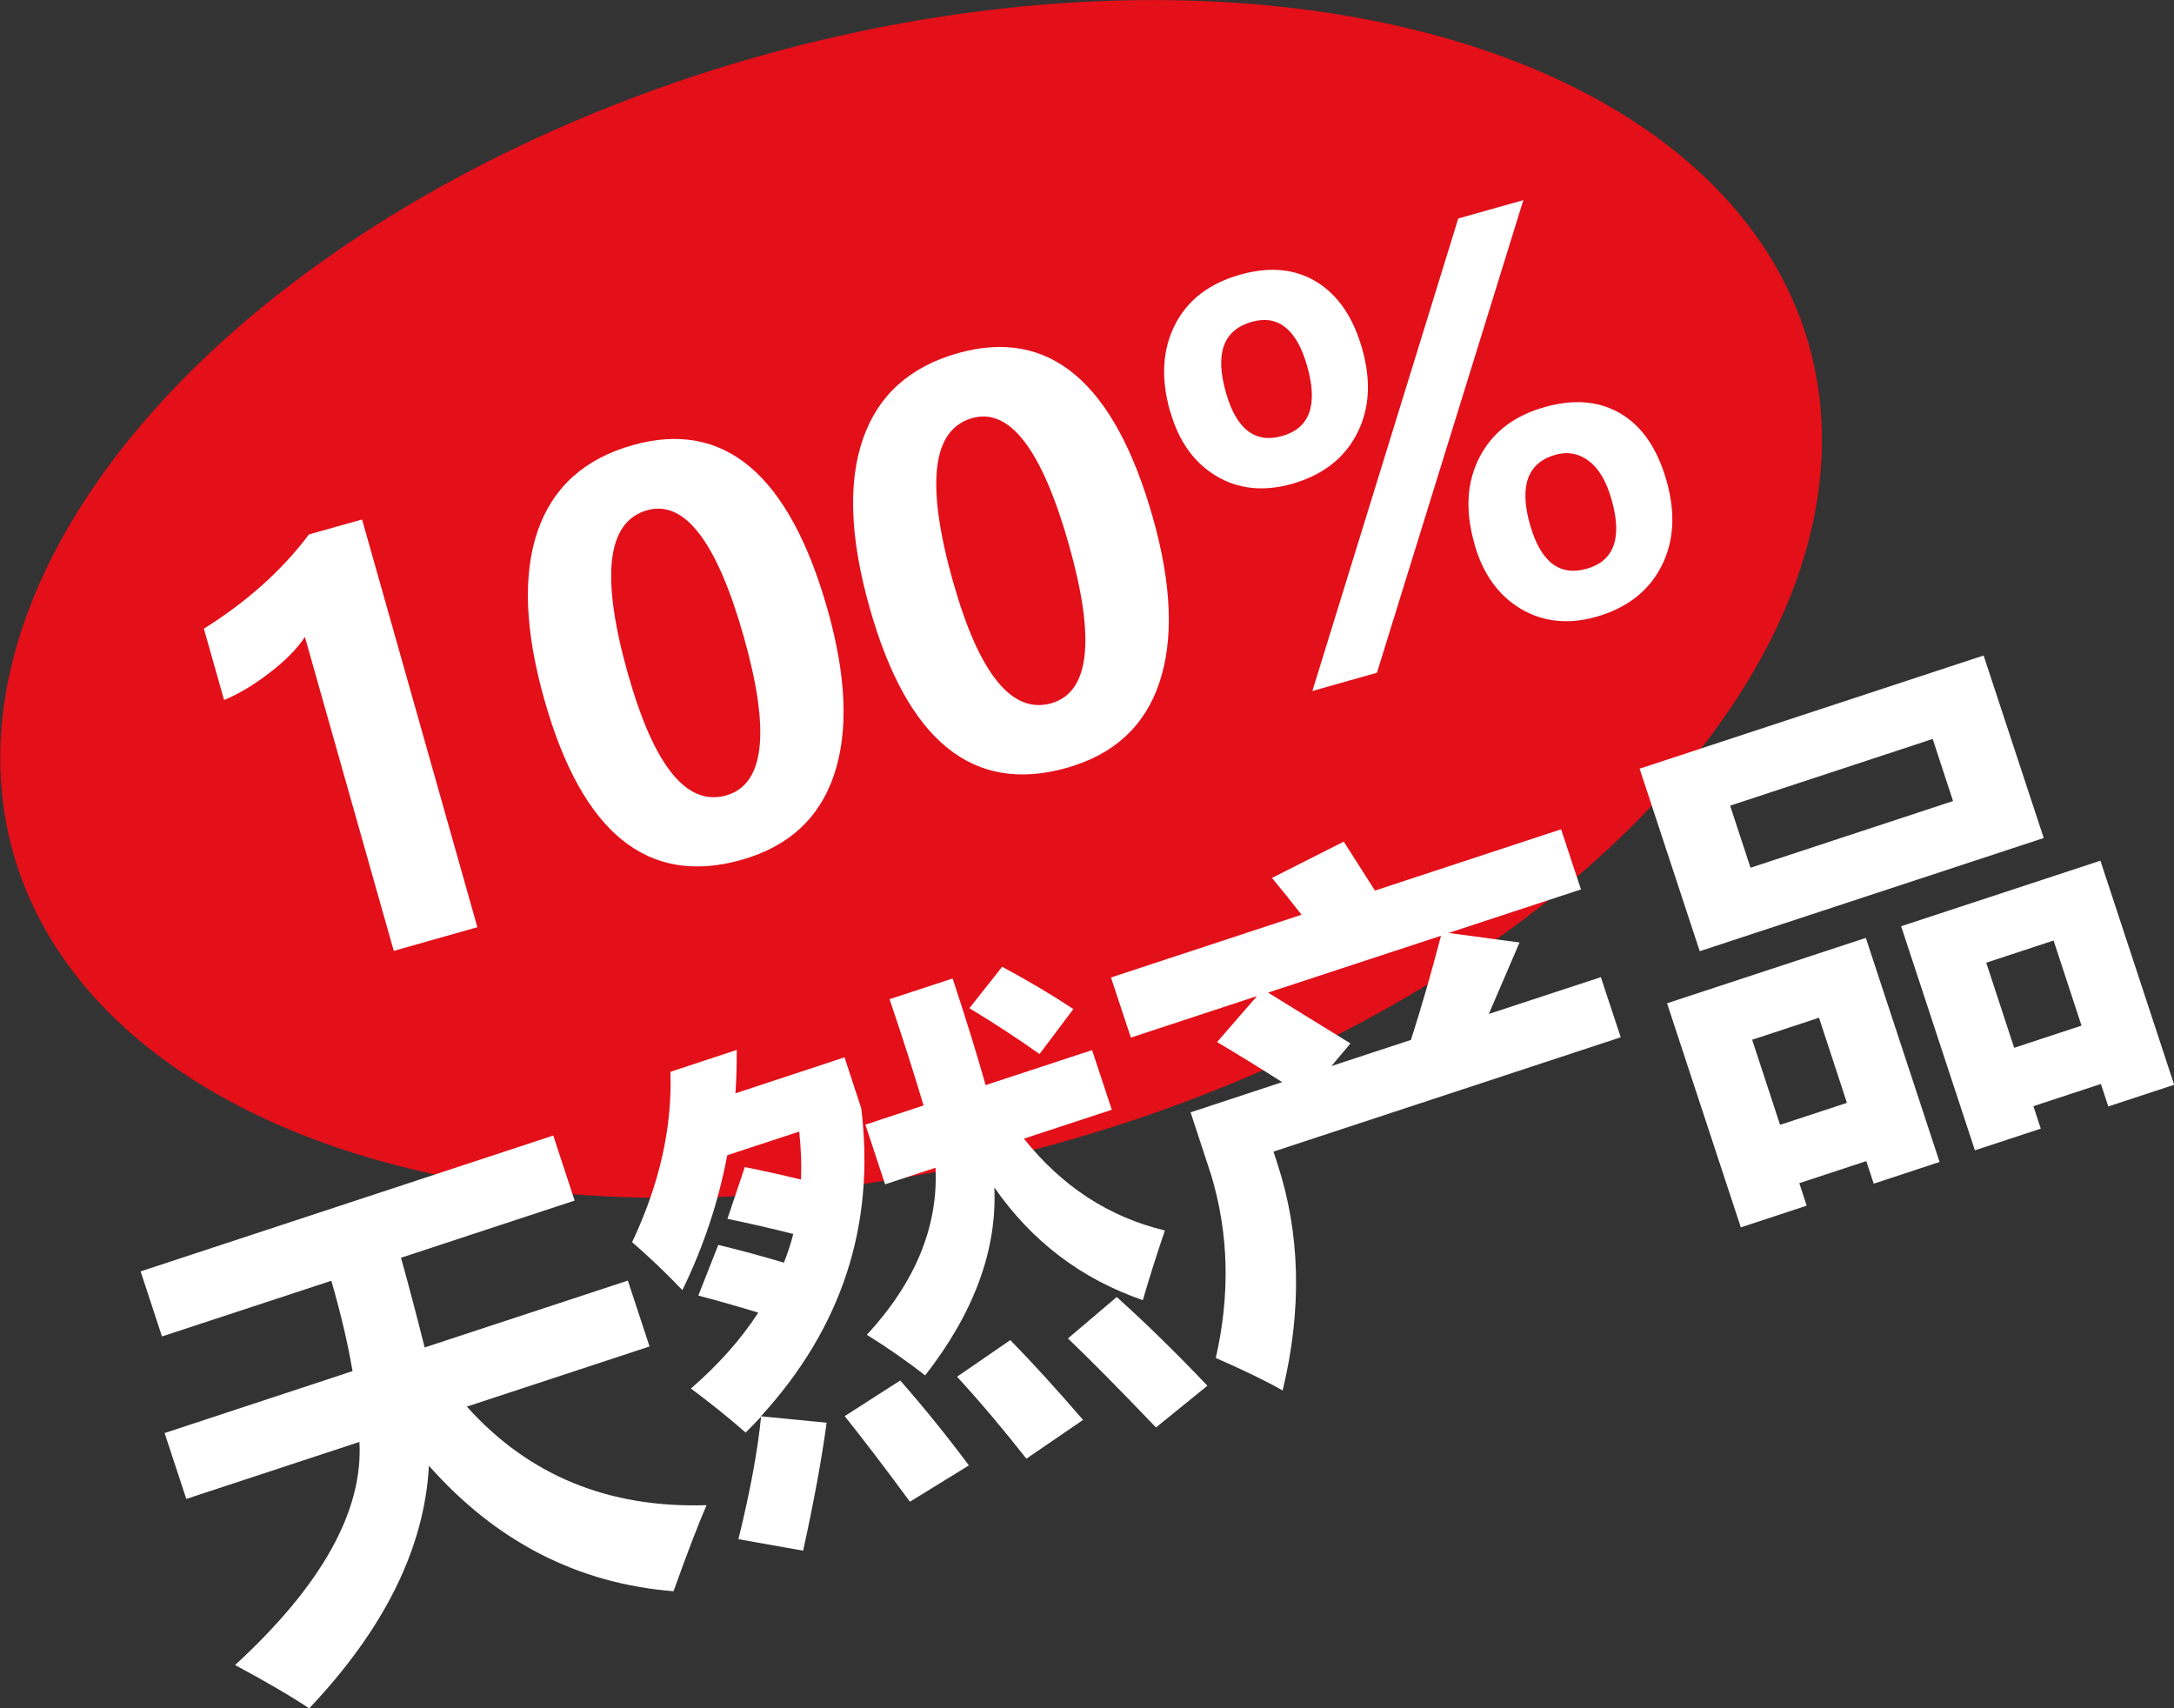 <?xml version="1.0" encoding="UTF-8"?> <svg xmlns="http://www.w3.org/2000/svg" id="Layer_2" data-name="Layer 2" viewBox="0 0 132.34 103.99"><rect x="0" y="0" width="132.34" height="103.99" fill="#333333" stroke="none"/><defs><style> .cls-1 { fill: #fff; } .cls-2 { fill: #e30f19; } </style></defs><g id="Layer_1-2" data-name="Layer 1"><g><g><ellipse class="cls-2" cx="55.46" cy="36.46" rx="56.8" ry="34.31" transform="translate(-7.83 16.48) rotate(-15.8)"></ellipse><g><path class="cls-1" d="M22.04,31.62l7.02,24.82-5.09,1.44-5.41-19.11c-.47.72-1.19,1.45-2.16,2.19-.96.74-1.88,1.29-2.76,1.65l-1.23-4.34c2.63-1.65,4.76-3.56,6.4-5.74l3.23-.91Z"></path><path class="cls-1" d="M33.14,42.6c-1.19-4.2-1.32-7.63-.41-10.28.92-2.65,2.84-4.39,5.77-5.22,5.58-1.58,9.54,1.76,11.88,10.01,1.15,4.07,1.28,7.42.39,10.06-.89,2.64-2.77,4.36-5.63,5.17-5.71,1.61-9.71-1.63-12-9.74ZM38.23,41.03c1.58,5.6,3.57,8.06,5.97,7.39,2.35-.67,2.71-3.88,1.08-9.65-1.64-5.79-3.6-8.36-5.89-7.71-2.46.7-2.84,4.02-1.16,9.98Z"></path><path class="cls-1" d="M52.94,37c-1.19-4.2-1.33-7.63-.41-10.28.92-2.65,2.84-4.39,5.77-5.22,5.58-1.58,9.54,1.76,11.88,10.01,1.15,4.07,1.28,7.42.39,10.06-.89,2.64-2.77,4.36-5.63,5.17-5.71,1.61-9.71-1.63-12-9.74ZM58.02,35.42c1.58,5.6,3.58,8.06,5.97,7.39,2.35-.67,2.71-3.88,1.08-9.65-1.64-5.79-3.6-8.36-5.89-7.71-2.46.7-2.84,4.02-1.16,9.98Z"></path><path class="cls-1" d="M71.22,25.02c-.56-1.99-.46-3.73.3-5.24s2.09-2.53,3.97-3.06c1.8-.51,3.35-.36,4.66.44,1.3.8,2.23,2.16,2.77,4.07.56,1.97.45,3.7-.33,5.19-.77,1.49-2.08,2.5-3.93,3.03-1.73.49-3.28.33-4.63-.48-1.35-.81-2.29-2.13-2.8-3.95ZM74.62,23.87c.63,2.25,1.78,3.14,3.43,2.67,1.68-.48,2.19-1.88,1.53-4.23-.64-2.27-1.77-3.17-3.38-2.72-1.72.49-2.25,1.91-1.58,4.28ZM92.73,12.19l-8.91,28.76-3.93,1.11,8.88-28.76,3.97-1.12ZM89.75,33.08c-.57-2.01-.46-3.76.32-5.26.78-1.5,2.1-2.52,3.96-3.04,1.8-.51,3.35-.37,4.65.41,1.3.78,2.22,2.14,2.77,4.08.56,1.99.45,3.73-.33,5.23-.78,1.5-2.09,2.51-3.93,3.04-1.72.49-3.27.32-4.63-.49-1.36-.82-2.3-2.13-2.81-3.95ZM93.14,31.94c.64,2.26,1.79,3.15,3.45,2.68,1.67-.47,2.18-1.88,1.51-4.22-.31-1.1-.77-1.88-1.38-2.34-.61-.46-1.29-.59-2.03-.38-1.7.48-2.22,1.9-1.55,4.27Z"></path></g></g><g><path class="cls-1" d="M10.02,87.23l11.44-3.77c-.28-1.66-.71-3.49-1.29-5.5l-10.31,3.39-1.3-3.96,25.12-8.27,1.3,3.96-10.57,3.48c.48,1.72.96,3.54,1.44,5.46l12.37-4.07,1.32,4.01-11.12,3.66c3.75,4.19,8.62,6.19,14.59,6-.5,1.15-1.17,2.9-2.01,5.24-5.83-.47-10.79-3.01-14.89-7.64-.27,5-2.7,9.92-7.29,14.77-1.07-.72-2.58-1.6-4.51-2.64,5.28-4.85,7.8-9.38,7.57-13.58l-10.54,3.47-1.32-4.01Z"></path><path class="cls-1" d="M43.74,75.78c1.39.34,2.72.7,3.98,1.08.23-.58.42-1.16.57-1.75-1.28-.32-2.61-.63-4.01-.92l1.06-3.15c1.14.23,2.28.48,3.42.76.04-.95,0-1.92-.11-2.92l-4.38,1.44c-.53,2.82-1.44,5.56-2.73,8.21-.98-1.03-2-2-3.06-2.92,1.67-3.54,2.45-6.99,2.33-10.37l4.04-1.33c0,.89-.02,1.77-.08,2.64l6.64-2.19,1.02,3.11c.86,7.11-1.18,13.35-6.11,18.74l4,.39c-.3,2.23-.78,4.82-1.43,7.79l-3.94-.7c.73-2.96,1.18-5.44,1.38-7.46-.3.32-.61.65-.94.97-1-.88-2.11-1.77-3.33-2.68,1.68-1.46,3.05-3,4.1-4.62-1.15-.35-2.36-.7-3.65-1.04l1.21-3.07ZM54.8,84.03c1.45,1.65,2.84,3.37,4.18,5.17l-3.59,2.21c-1.51-2.06-2.84-3.79-3.97-5.21l3.38-2.17ZM52.67,68.46l3.55-1.17c-.56-1.89-1.25-4.05-2.07-6.47l3.84-1.26c.82,2.48,1.49,4.65,2.01,6.49l6.48-2.13,1.2,3.63-5.35,1.76c2.32,2.91,5.18,4.77,8.58,5.59-.5,1.48-.95,2.89-1.34,4.24-3.75-1.29-6.76-3.58-9.04-6.86.17,3.81-1.24,7.63-4.21,11.44-1.13-.88-2.31-1.7-3.55-2.47,2.96-3.21,4.35-6.6,4.18-10.17l-3.07,1.01-1.2-3.63ZM61.5,81.57c1.32,1.35,2.8,2.97,4.43,4.86l-3.45,2.36c-1.37-1.74-2.77-3.41-4.22-4.99l3.23-2.22ZM61.01,58.85c1.57.84,3.01,1.7,4.33,2.57l-2.06,2.74c-1.37-.97-2.79-1.9-4.27-2.79l2-2.53ZM67.98,78.95c1.77,1.59,3.61,3.39,5.52,5.4l-3.13,2.54c-2.2-2.3-3.99-4.11-5.36-5.42l2.97-2.52Z"></path><path class="cls-1" d="M72.47,67.71l5.58-1.84c-1.13-.72-2.45-1.54-3.96-2.44l2.43-2.8-7.68,2.53-1.21-3.66,11.6-3.82c-.6-.77-1.2-1.52-1.8-2.24l4.37-2.21,1.9,2.98,11.33-3.73,1.21,3.66-8.06,2.65,4.32.58-1.87,4.35,6.82-2.24,1.21,3.66-21.14,6.96.23.7c1.41,4.28,1.52,8.9.33,13.84-.98-.56-2.33-1.22-4.07-1.98.88-3.86.79-7.55-.27-11.1l-1.27-3.87ZM82.21,63.51l-1.16,1.38,4.84-1.59c.62-1.93,1.23-4.05,1.83-6.34l-10.53,3.46,5.01,3.09Z"></path><path class="cls-1" d="M99.81,46.79l20.94-6.89,3.66,11.11-20.94,6.89-3.66-11.11ZM113.6,70.68l-4.07,1.34.45,1.37-4.01,1.32-4.49-13.64,12.1-3.98,4.49,13.64-4.01,1.32-.45-1.37ZM117.65,44.98l-12.33,4.06,1.24,3.78,12.33-4.06-1.24-3.78ZM108.36,68.47l4.07-1.34-1.7-5.18-4.07,1.34,1.7,5.18ZM123.78,67.33l.45,1.37-4.01,1.32-4.49-13.64,12.13-3.99,4.49,13.64-4.01,1.32-.45-1.37-4.1,1.35ZM126.71,62.43l-1.7-5.18-4.1,1.35,1.7,5.18,4.1-1.35Z"></path></g></g></g></svg> 